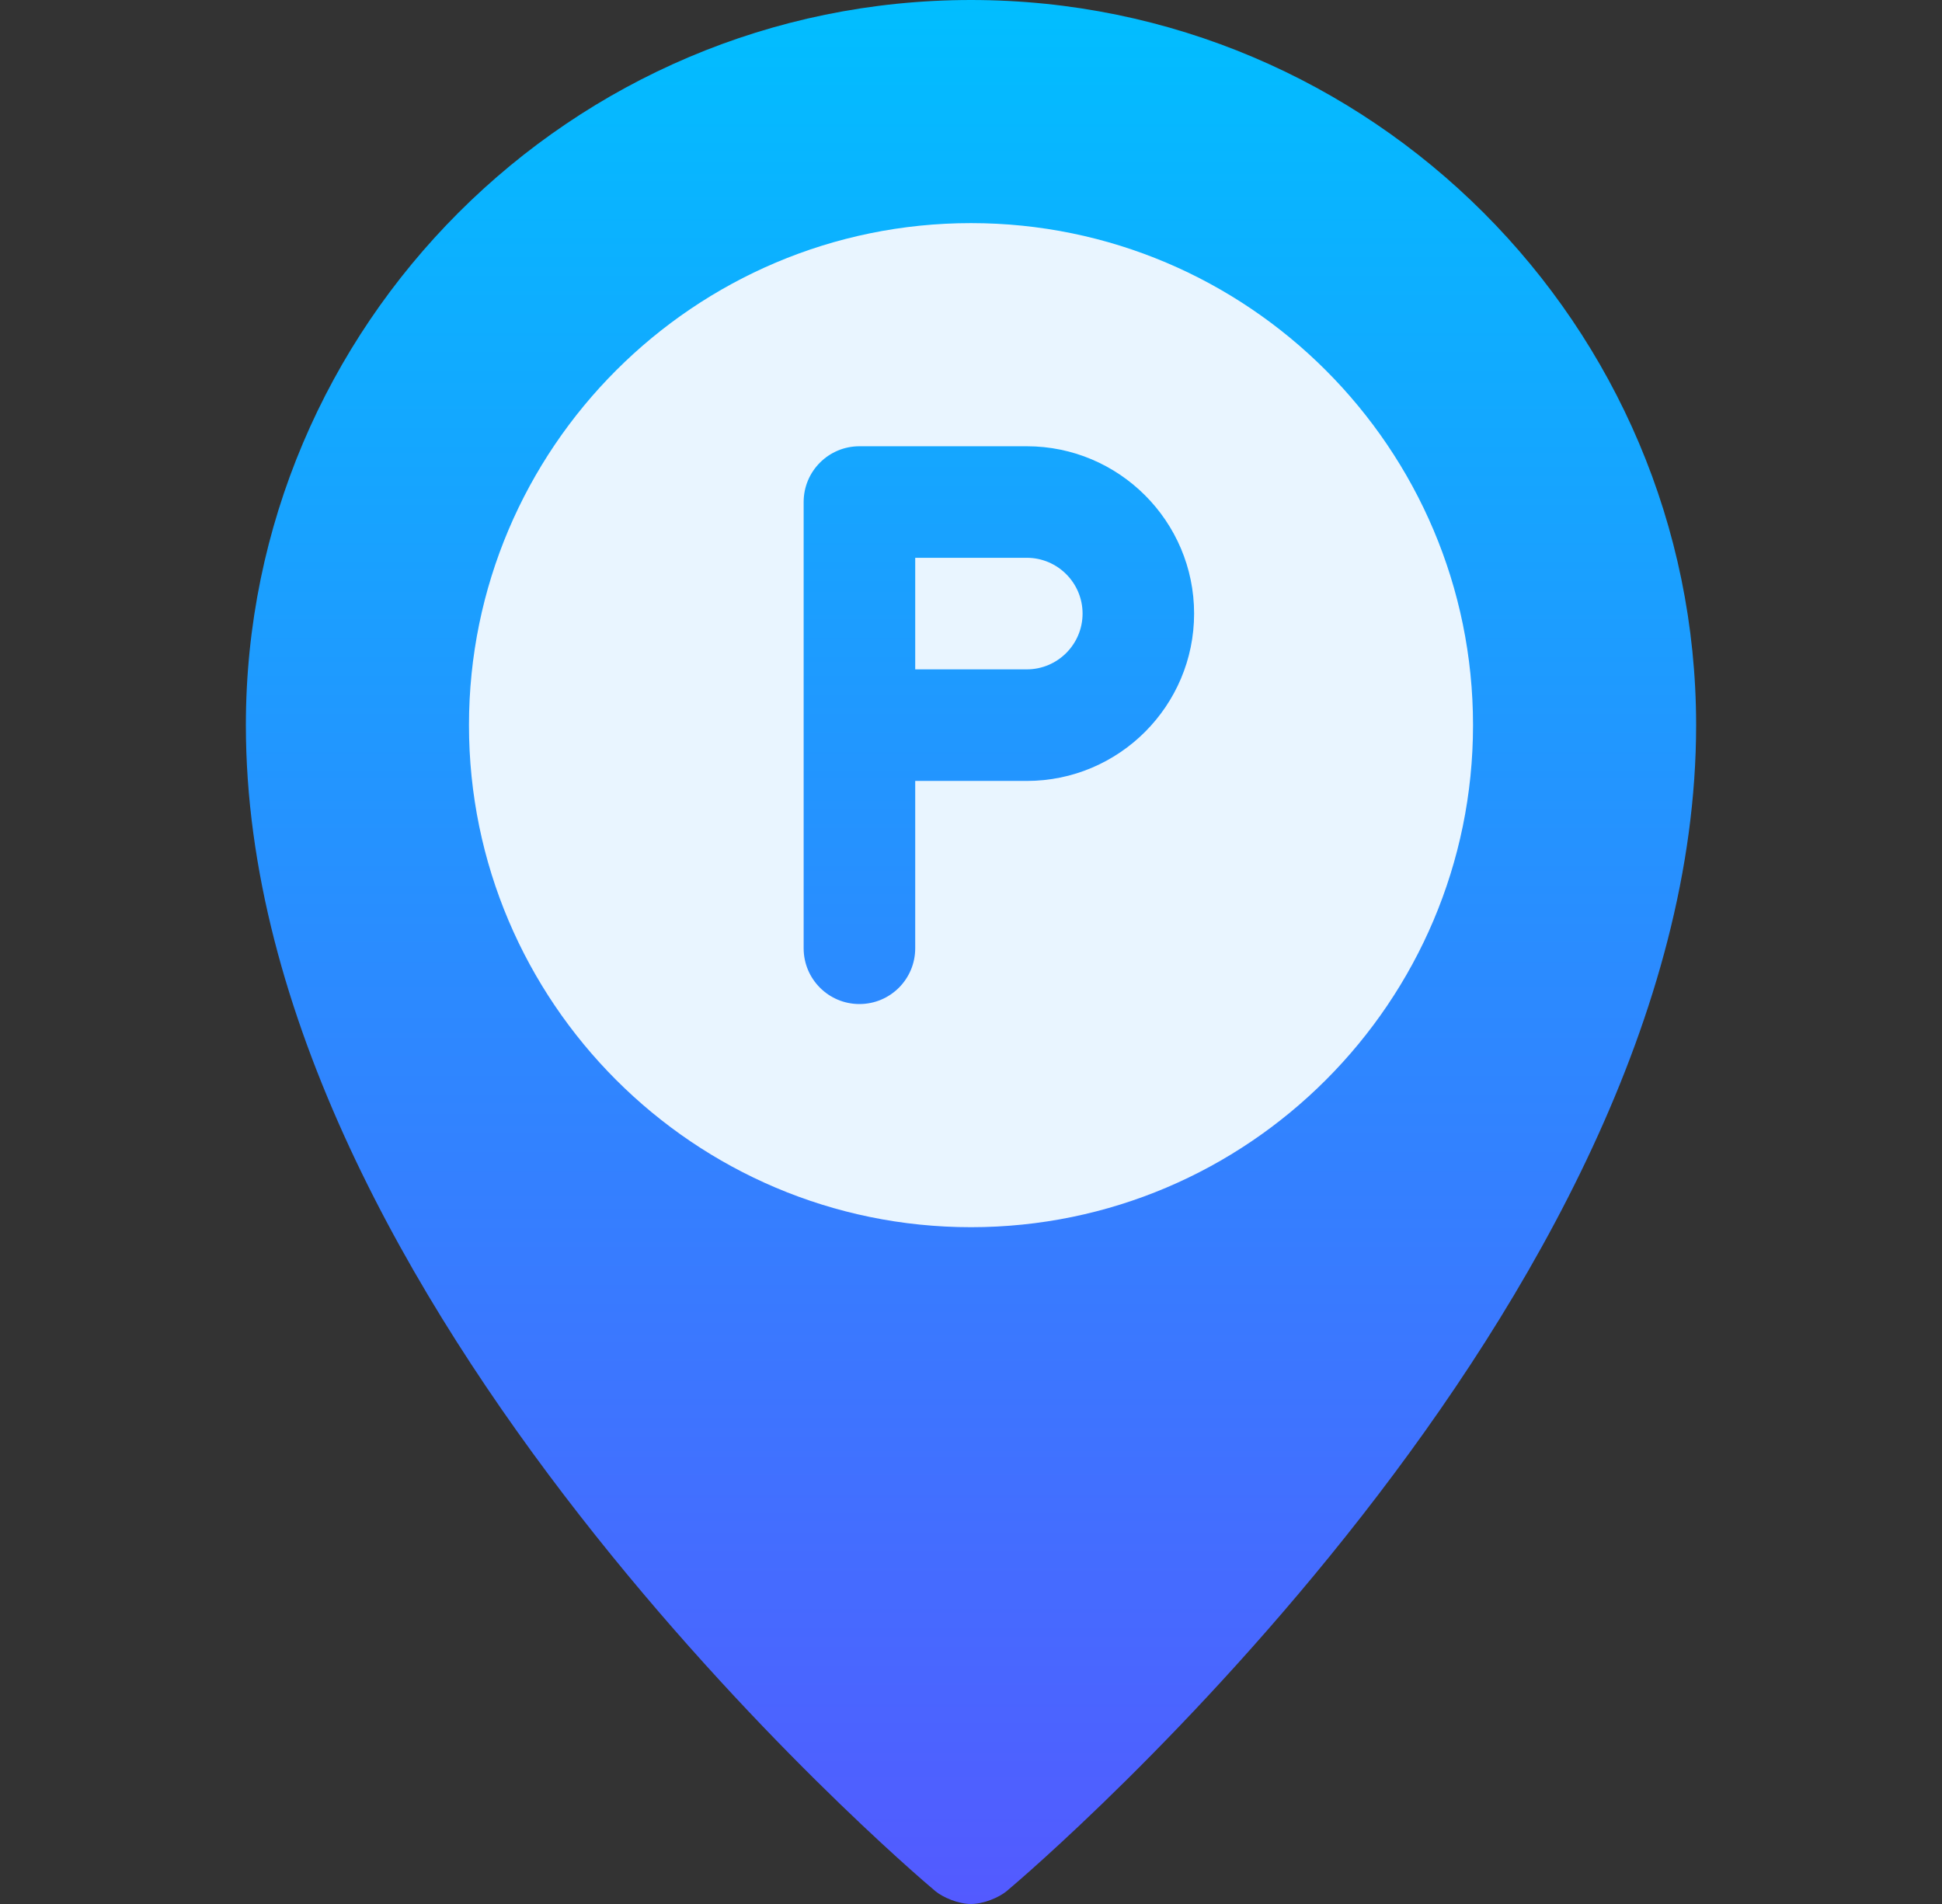 <svg width="51" height="50" viewBox="0 0 51 50" fill="none" xmlns="http://www.w3.org/2000/svg">
<rect x="0" y="0" width="51" height="50" fill="#333333" stroke="none"/>
<path d="M25.5 0C15 0 6.457 8.543 6.457 19.043C6.457 34.203 23.823 49.044 24.562 49.661C24.767 49.831 25.169 50 25.5 50C25.831 50 26.233 49.831 26.438 49.661C27.177 49.044 44.543 34.203 44.543 19.043C44.543 8.543 36 0 25.5 0Z" fill="url(#paint0_linear_2272_22843)"/>
<path d="M26.965 14.648H24.035V17.578H26.965C27.772 17.578 28.43 16.922 28.43 16.113C28.43 15.305 27.772 14.648 26.965 14.648ZM25.5 5.859C18.23 5.859 12.316 11.773 12.316 19.043C12.316 26.313 18.23 32.227 25.5 32.227C32.77 32.227 38.684 26.313 38.684 19.043C38.684 11.773 32.77 5.859 25.5 5.859ZM26.965 20.508H24.035V24.902C24.035 25.712 23.38 26.367 22.57 26.367C21.761 26.367 21.105 25.712 21.105 24.902V13.184C21.105 12.374 21.761 11.719 22.57 11.719H26.965C29.388 11.719 31.359 13.69 31.359 16.113C31.359 18.537 29.388 20.508 26.965 20.508Z" fill="#E9F5FF"/>
<defs>
<linearGradient id="paint0_linear_2272_22843" x1="25.5" y1="50" x2="25.5" y2="0" gradientUnits="userSpaceOnUse">
<stop stop-color="#535AFF"/>
<stop offset="1" stop-color="#01BEFF"/>
</linearGradient>
</defs>
</svg>
